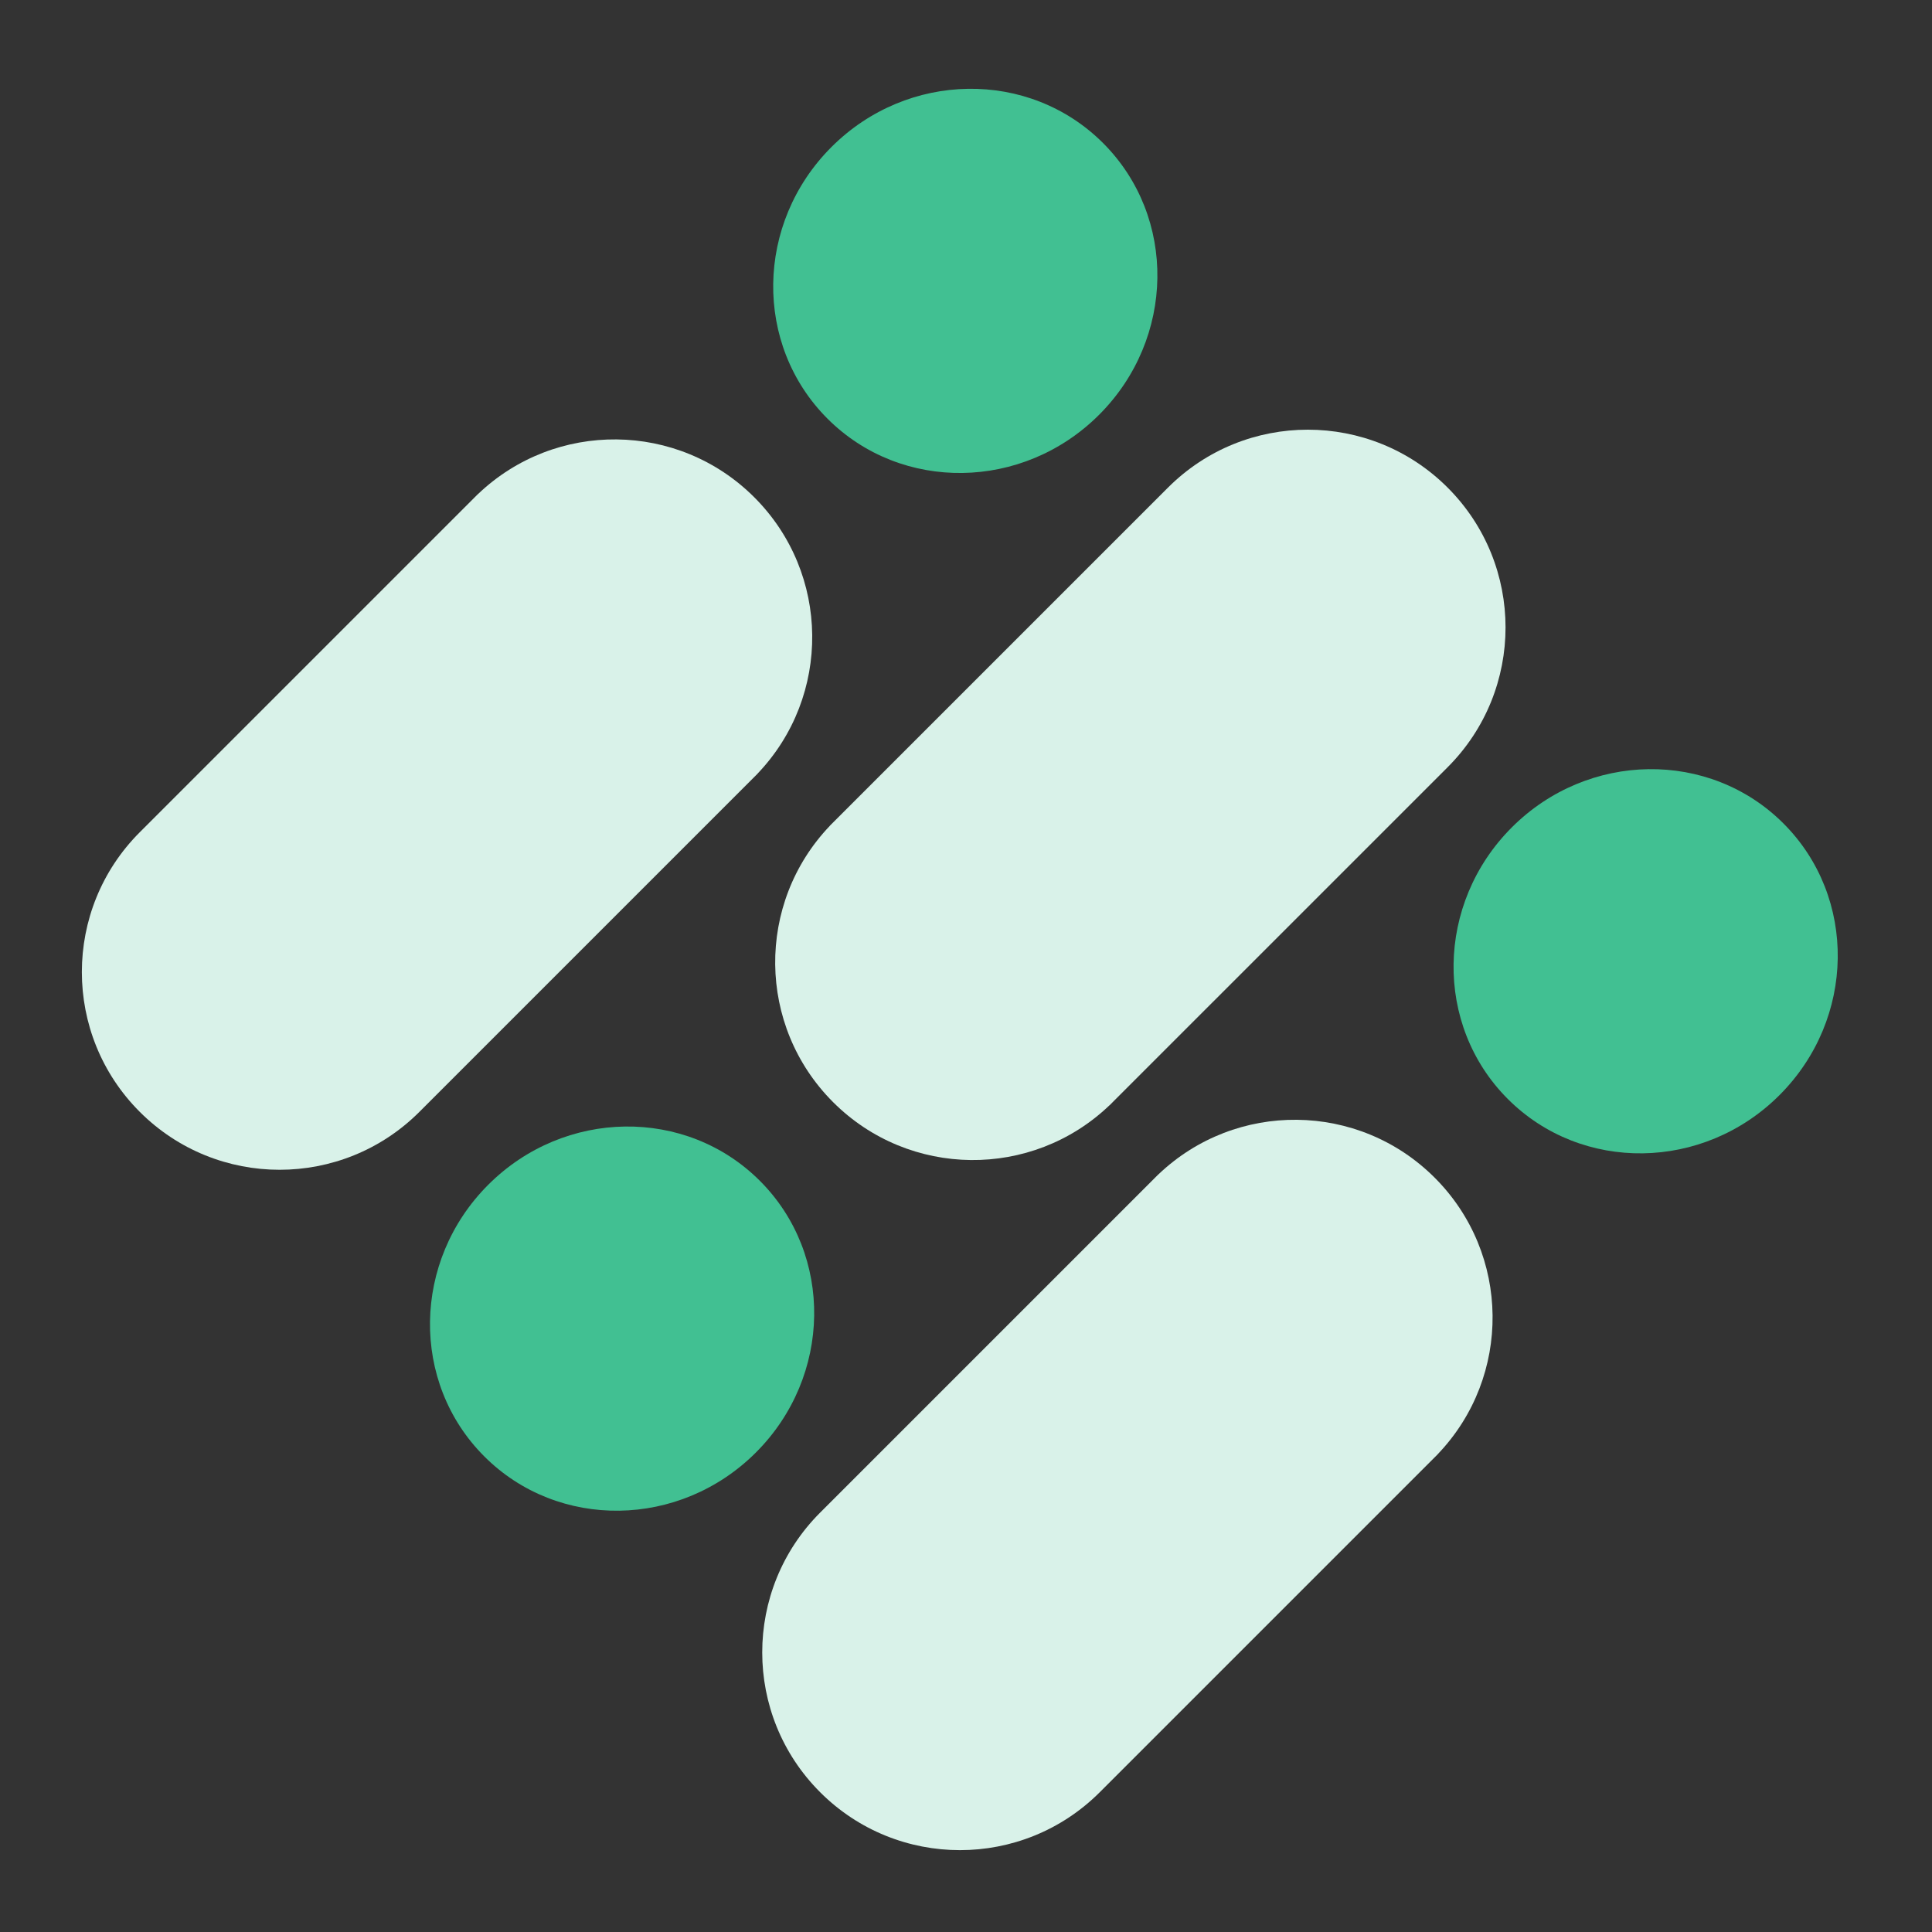 <svg width="148" height="148" viewBox="0 0 148 148" fill="none" xmlns="http://www.w3.org/2000/svg">
<rect x="0" y="0" width="148" height="148" fill="#333333" stroke="none"/>
<g clip-path="url(#clip0_2566_58877)">
<path fill-rule="evenodd" clip-rule="evenodd" d="M58.033 59.269L32.129 85.173C32.129 85.173 32.129 85.173 32.128 85.174C26.213 91.089 16.623 91.089 10.707 85.174C4.792 79.259 4.792 69.668 10.707 63.753C10.708 63.753 10.708 63.752 10.709 63.752L36.358 38.103L36.363 38.097L36.369 38.092L36.613 37.848L36.615 37.851C42.548 32.183 51.952 32.265 57.784 38.097C63.616 43.929 63.698 53.333 58.03 59.266L58.033 59.269Z" fill="#D9F2E9"/>
<path fill-rule="evenodd" clip-rule="evenodd" d="M110.152 111.388L84.248 137.292C84.248 137.292 84.248 137.293 84.247 137.293C78.332 143.208 68.742 143.208 62.827 137.293C56.911 131.378 56.911 121.787 62.827 115.872C62.827 115.872 62.827 115.872 62.828 115.871L88.475 90.224L88.482 90.216L88.49 90.209L88.732 89.967L88.734 89.97C94.667 84.302 104.071 84.385 109.903 90.216C115.735 96.048 115.817 105.452 110.149 111.385L110.152 111.388Z" fill="#D9F2E9"/>
<path fill-rule="evenodd" clip-rule="evenodd" d="M110.895 58.773C116.81 52.858 116.81 43.268 110.895 37.352C104.98 31.437 95.389 31.437 89.474 37.352C89.466 37.36 89.459 37.368 89.451 37.375L63.569 63.257L63.572 63.26C57.905 69.193 57.987 78.597 63.819 84.429C69.65 90.26 79.055 90.343 84.987 84.675L84.99 84.678L85.223 84.445L85.239 84.429L85.255 84.412L110.894 58.774C110.894 58.774 110.894 58.773 110.895 58.773Z" fill="#D9F2E9"/>
<ellipse cx="73.946" cy="21.517" rx="14.501" ry="14.928" transform="rotate(-135 73.946 21.517)" fill="#41C092"/>
<ellipse cx="126.065" cy="73.636" rx="14.501" ry="14.928" transform="rotate(-135 126.065 73.636)" fill="#41C092"/>
<ellipse cx="47.655" cy="101.012" rx="14.501" ry="14.928" transform="rotate(45 47.655 101.012)" fill="#41C092"/>
</g>
<defs>
<clipPath id="clip0_2566_58877">
<rect width="148" height="148" fill="white"/>
</clipPath>
</defs>
</svg>
